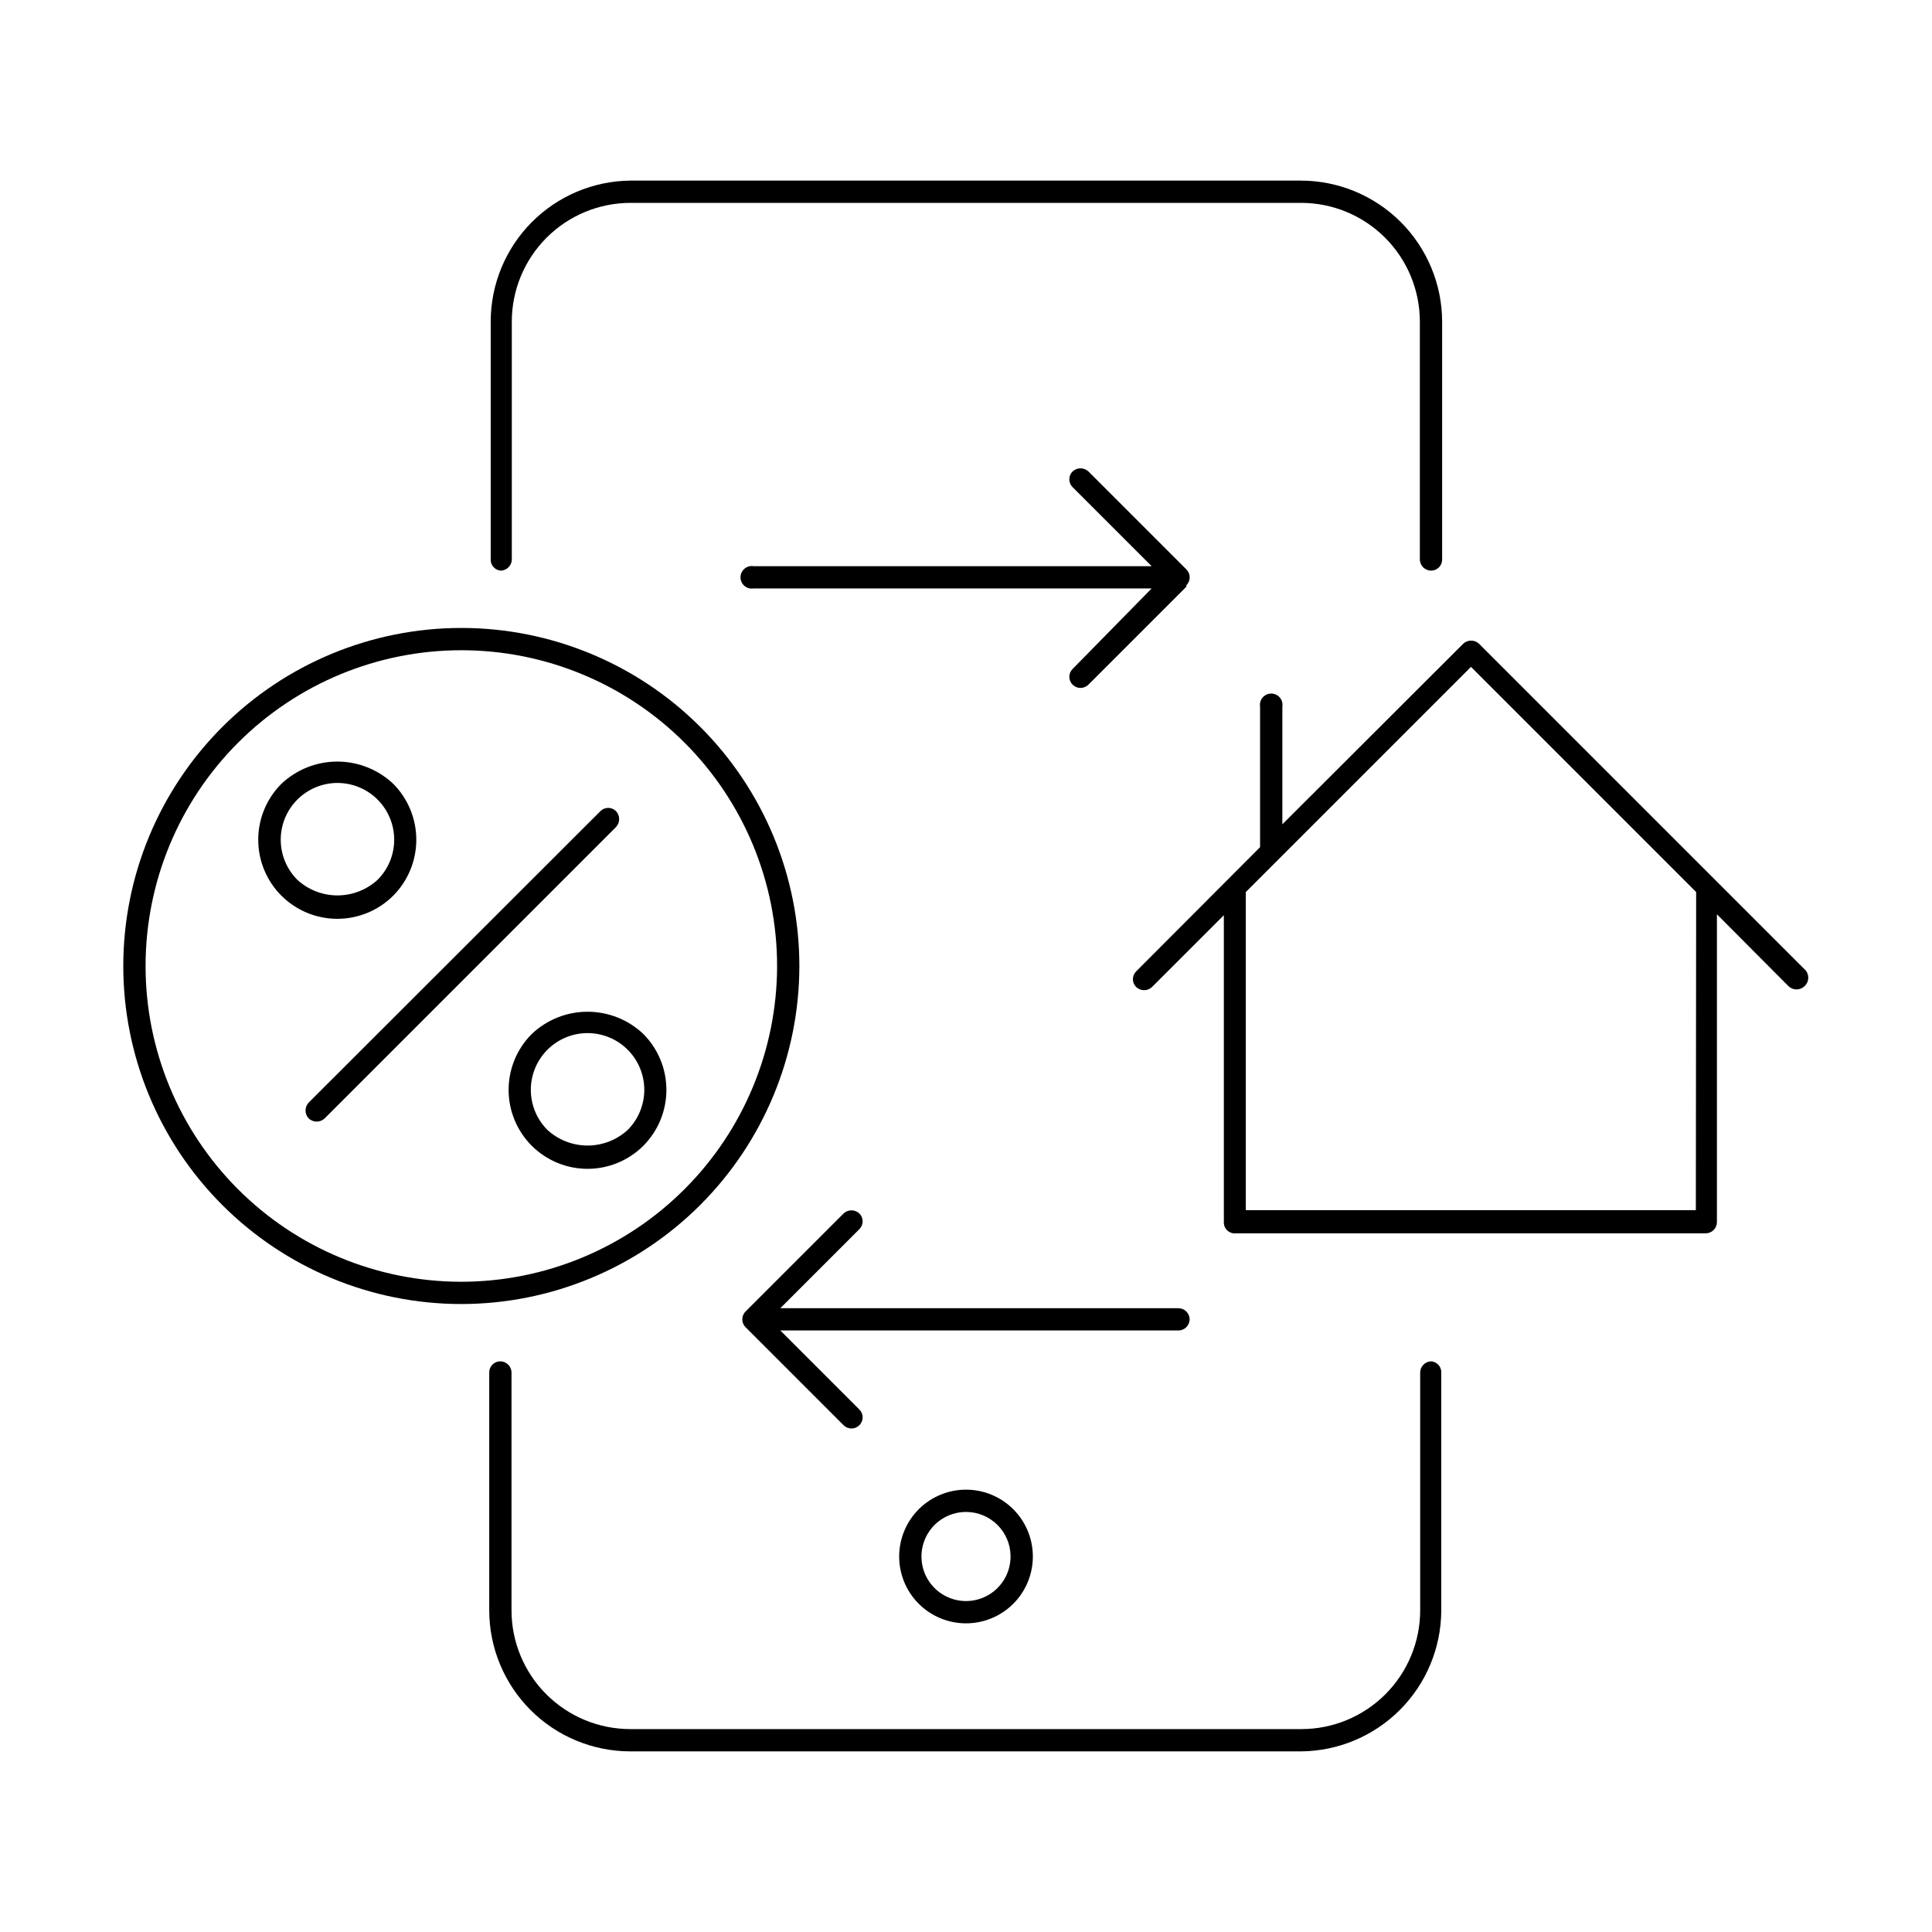 <?xml version="1.0" encoding="UTF-8"?>
<!-- Uploaded to: SVG Repo, www.svgrepo.com, Generator: SVG Repo Mixer Tools -->
<svg fill="#000000" width="800px" height="800px" version="1.1" viewBox="144 144 512 512" xmlns="http://www.w3.org/2000/svg">
 <g>
  <path d="m523.35 504.77c-1.652 0-2.988 1.34-2.988 2.992v62.977c0 8.352-3.32 16.359-9.223 22.266-5.906 5.906-13.914 9.223-22.266 9.223h-177.83c-8.348 0-16.359-3.316-22.266-9.223-5.902-5.906-9.223-13.914-9.223-22.266v-62.977c0-1.652-1.336-2.992-2.988-2.992-0.789 0-1.539 0.32-2.09 0.883-0.547 0.562-0.844 1.324-0.824 2.109v62.977c0 9.902 3.93 19.402 10.926 26.414 6.992 7.008 16.484 10.957 26.387 10.98h177.83c9.84-0.086 19.254-4.035 26.207-11.004s10.887-16.391 10.945-26.234v-62.977 0.004c0.141-1.586-1.016-2.984-2.598-3.152z"/>
  <path d="m276.64 295.22c1.652 0 2.992-1.34 2.992-2.992v-62.977c0-8.352 3.316-16.359 9.223-22.266 5.902-5.906 13.914-9.223 22.266-9.223h177.67c8.348 0 16.359 3.316 22.262 9.223 5.906 5.906 9.223 13.914 9.223 22.266v62.977c0 1.652 1.34 2.992 2.992 2.992 0.789 0 1.539-0.316 2.09-0.883 0.547-0.562 0.844-1.324 0.824-2.109v-62.977c-0.02-9.922-3.977-19.434-11.004-26.445-7.023-7.008-16.543-10.945-26.469-10.945h-177.67c-9.82 0.102-19.207 4.066-26.129 11.031-6.922 6.969-10.828 16.379-10.867 26.203v62.977c-0.137 1.582 1.016 2.981 2.598 3.148z"/>
  <path d="m382.29 556.41c-0.02 4.703 1.828 9.223 5.141 12.559 3.312 3.336 7.816 5.219 12.52 5.234 4.703 0.012 9.219-1.844 12.551-5.16 3.332-3.316 5.207-7.824 5.215-12.527 0.008-4.699-1.855-9.211-5.18-12.539-3.32-3.328-7.832-5.199-12.531-5.199-4.684 0-9.18 1.855-12.5 5.16-3.316 3.305-5.191 7.789-5.215 12.473zm29.52 0c0.035 4.785-2.824 9.113-7.234 10.965-4.406 1.855-9.5 0.863-12.895-2.508-3.391-3.371-4.418-8.457-2.594-12.879 1.824-4.422 6.133-7.305 10.918-7.305 6.488 0 11.762 5.238 11.805 11.727z"/>
  <path d="m248.23 381.34c3.902-3.938 6.094-9.258 6.094-14.801s-2.191-10.863-6.094-14.801c-4.008-3.797-9.32-5.914-14.84-5.914s-10.832 2.117-14.84 5.914c-3.922 3.938-6.125 9.27-6.117 14.828 0.008 5.559 2.223 10.887 6.156 14.812 3.938 3.922 9.27 6.125 14.828 6.117 5.559-0.008 10.887-2.223 14.812-6.156zm-25.426-4.176c-2.824-2.816-4.41-6.641-4.41-10.629 0-3.988 1.582-7.816 4.402-10.637 2.82-2.82 6.644-4.406 10.633-4.406s7.812 1.586 10.633 4.406c2.82 2.82 4.406 6.648 4.402 10.637 0 3.988-1.586 7.812-4.406 10.629-2.902 2.656-6.695 4.129-10.629 4.129-3.934 0-7.723-1.473-10.625-4.129z"/>
  <path d="m284.91 418.03c-3.922 3.926-6.125 9.246-6.125 14.797s2.203 10.875 6.125 14.801c3.926 3.922 9.25 6.125 14.797 6.125 5.551 0 10.875-2.203 14.801-6.125 3.902-3.938 6.094-9.258 6.094-14.801s-2.191-10.863-6.094-14.797c-3.992-3.793-9.289-5.91-14.801-5.91-5.508 0-10.805 2.117-14.797 5.91zm25.426 25.426c-2.902 2.652-6.691 4.125-10.629 4.125-3.934 0-7.723-1.473-10.625-4.125-2.82-2.82-4.406-6.644-4.41-10.633 0-3.988 1.582-7.812 4.402-10.633 2.82-2.824 6.644-4.406 10.633-4.406 3.992 0 7.816 1.582 10.637 4.406 2.816 2.82 4.402 6.644 4.402 10.633-0.004 3.988-1.59 7.812-4.41 10.633z"/>
  <path d="m307.27 358.98c-0.547-0.562-1.301-0.879-2.086-0.879-0.785 0-1.539 0.316-2.086 0.879l-77.305 77.227c-1.09 1.176-1.09 2.992 0 4.172 1.188 1.141 3.066 1.141 4.254 0l77.223-77.223v-0.004c1.09-1.176 1.09-2.992 0-4.172z"/>
  <path d="m355.84 400c0-23.758-9.434-46.539-26.23-63.336-16.793-16.801-39.57-26.242-63.328-26.25-23.754-0.008-46.539 9.422-63.344 26.211-16.801 16.789-26.25 39.566-26.266 63.32-0.012 23.754 9.41 46.543 26.191 63.352 16.785 16.809 39.559 26.266 63.316 26.285 23.766 0 46.559-9.438 63.371-26.234s26.27-39.582 26.289-63.348zm-89.66 83.68c-22.191-0.023-43.461-8.855-59.141-24.559-15.676-15.699-24.477-36.988-24.461-59.176 0.012-22.188 8.84-43.461 24.535-59.145 15.699-15.684 36.98-24.488 59.168-24.48 22.191 0.004 43.469 8.824 59.156 24.516 15.688 15.695 24.5 36.973 24.5 59.164-0.023 22.199-8.855 43.484-24.562 59.172-15.703 15.691-36.996 24.508-59.195 24.508z"/>
  <path d="m622.54 401.18-86.594-86.594h0.004c-1.18-1.09-2.996-1.09-4.172 0l-47.941 47.863v-31.172c0.141-0.867-0.105-1.754-0.672-2.422-0.57-0.668-1.402-1.055-2.281-1.055-0.879 0-1.711 0.387-2.277 1.055-0.57 0.668-0.816 1.555-0.676 2.422v37.234l-32.828 32.906 0.004-0.004c-0.562 0.551-0.879 1.301-0.879 2.086 0 0.789 0.316 1.539 0.879 2.086 1.176 1.094 2.996 1.094 4.172 0l19.051-19.051v81.164c-0.141 1.555 0.969 2.941 2.519 3.148h125.16c1.621 0 2.949-1.293 2.992-2.914v-81.633l18.973 19.051c1.188 1.141 3.062 1.141 4.25 0 1.184-1.094 1.32-2.914 0.312-4.172zm-29.125 63.527h-119.26v-84.309l59.672-59.672 59.672 59.672z"/>
  <path d="m458.41 299.08c0.555-0.535 0.867-1.273 0.863-2.047 0.016-0.797-0.297-1.562-0.863-2.125l-25.977-25.977h-0.004c-1.176-1.09-2.992-1.09-4.172 0-0.562 0.547-0.879 1.301-0.879 2.086s0.316 1.539 0.879 2.086l20.941 20.941h-105.48c-0.867-0.145-1.754 0.102-2.422 0.672-0.668 0.566-1.055 1.398-1.055 2.277 0 0.879 0.387 1.711 1.055 2.281 0.668 0.566 1.555 0.812 2.422 0.672h105.48l-20.941 21.332c-0.562 0.551-0.879 1.301-0.879 2.086 0 0.785 0.316 1.539 0.879 2.086 0.547 0.543 1.281 0.852 2.047 0.867 0.793-0.004 1.559-0.312 2.125-0.867l25.977-25.977z"/>
  <path d="m459.27 493.68c0-1.652-1.336-2.992-2.988-2.992h-105.49l20.941-20.941v0.004c0.562-0.551 0.879-1.301 0.879-2.086 0-0.789-0.316-1.539-0.879-2.086-1.176-1.094-2.996-1.094-4.172 0l-25.977 25.977c-0.57 0.559-0.883 1.328-0.867 2.125-0.004 0.773 0.309 1.512 0.867 2.047l25.977 25.977c0.57 0.555 1.332 0.863 2.125 0.867 0.77-0.016 1.5-0.324 2.047-0.867 0.562-0.547 0.879-1.301 0.879-2.086 0-0.785-0.316-1.539-0.879-2.086l-20.941-20.941h105.48l0.004 0.004c1.621 0 2.945-1.293 2.988-2.914z"/>
 </g>
</svg>